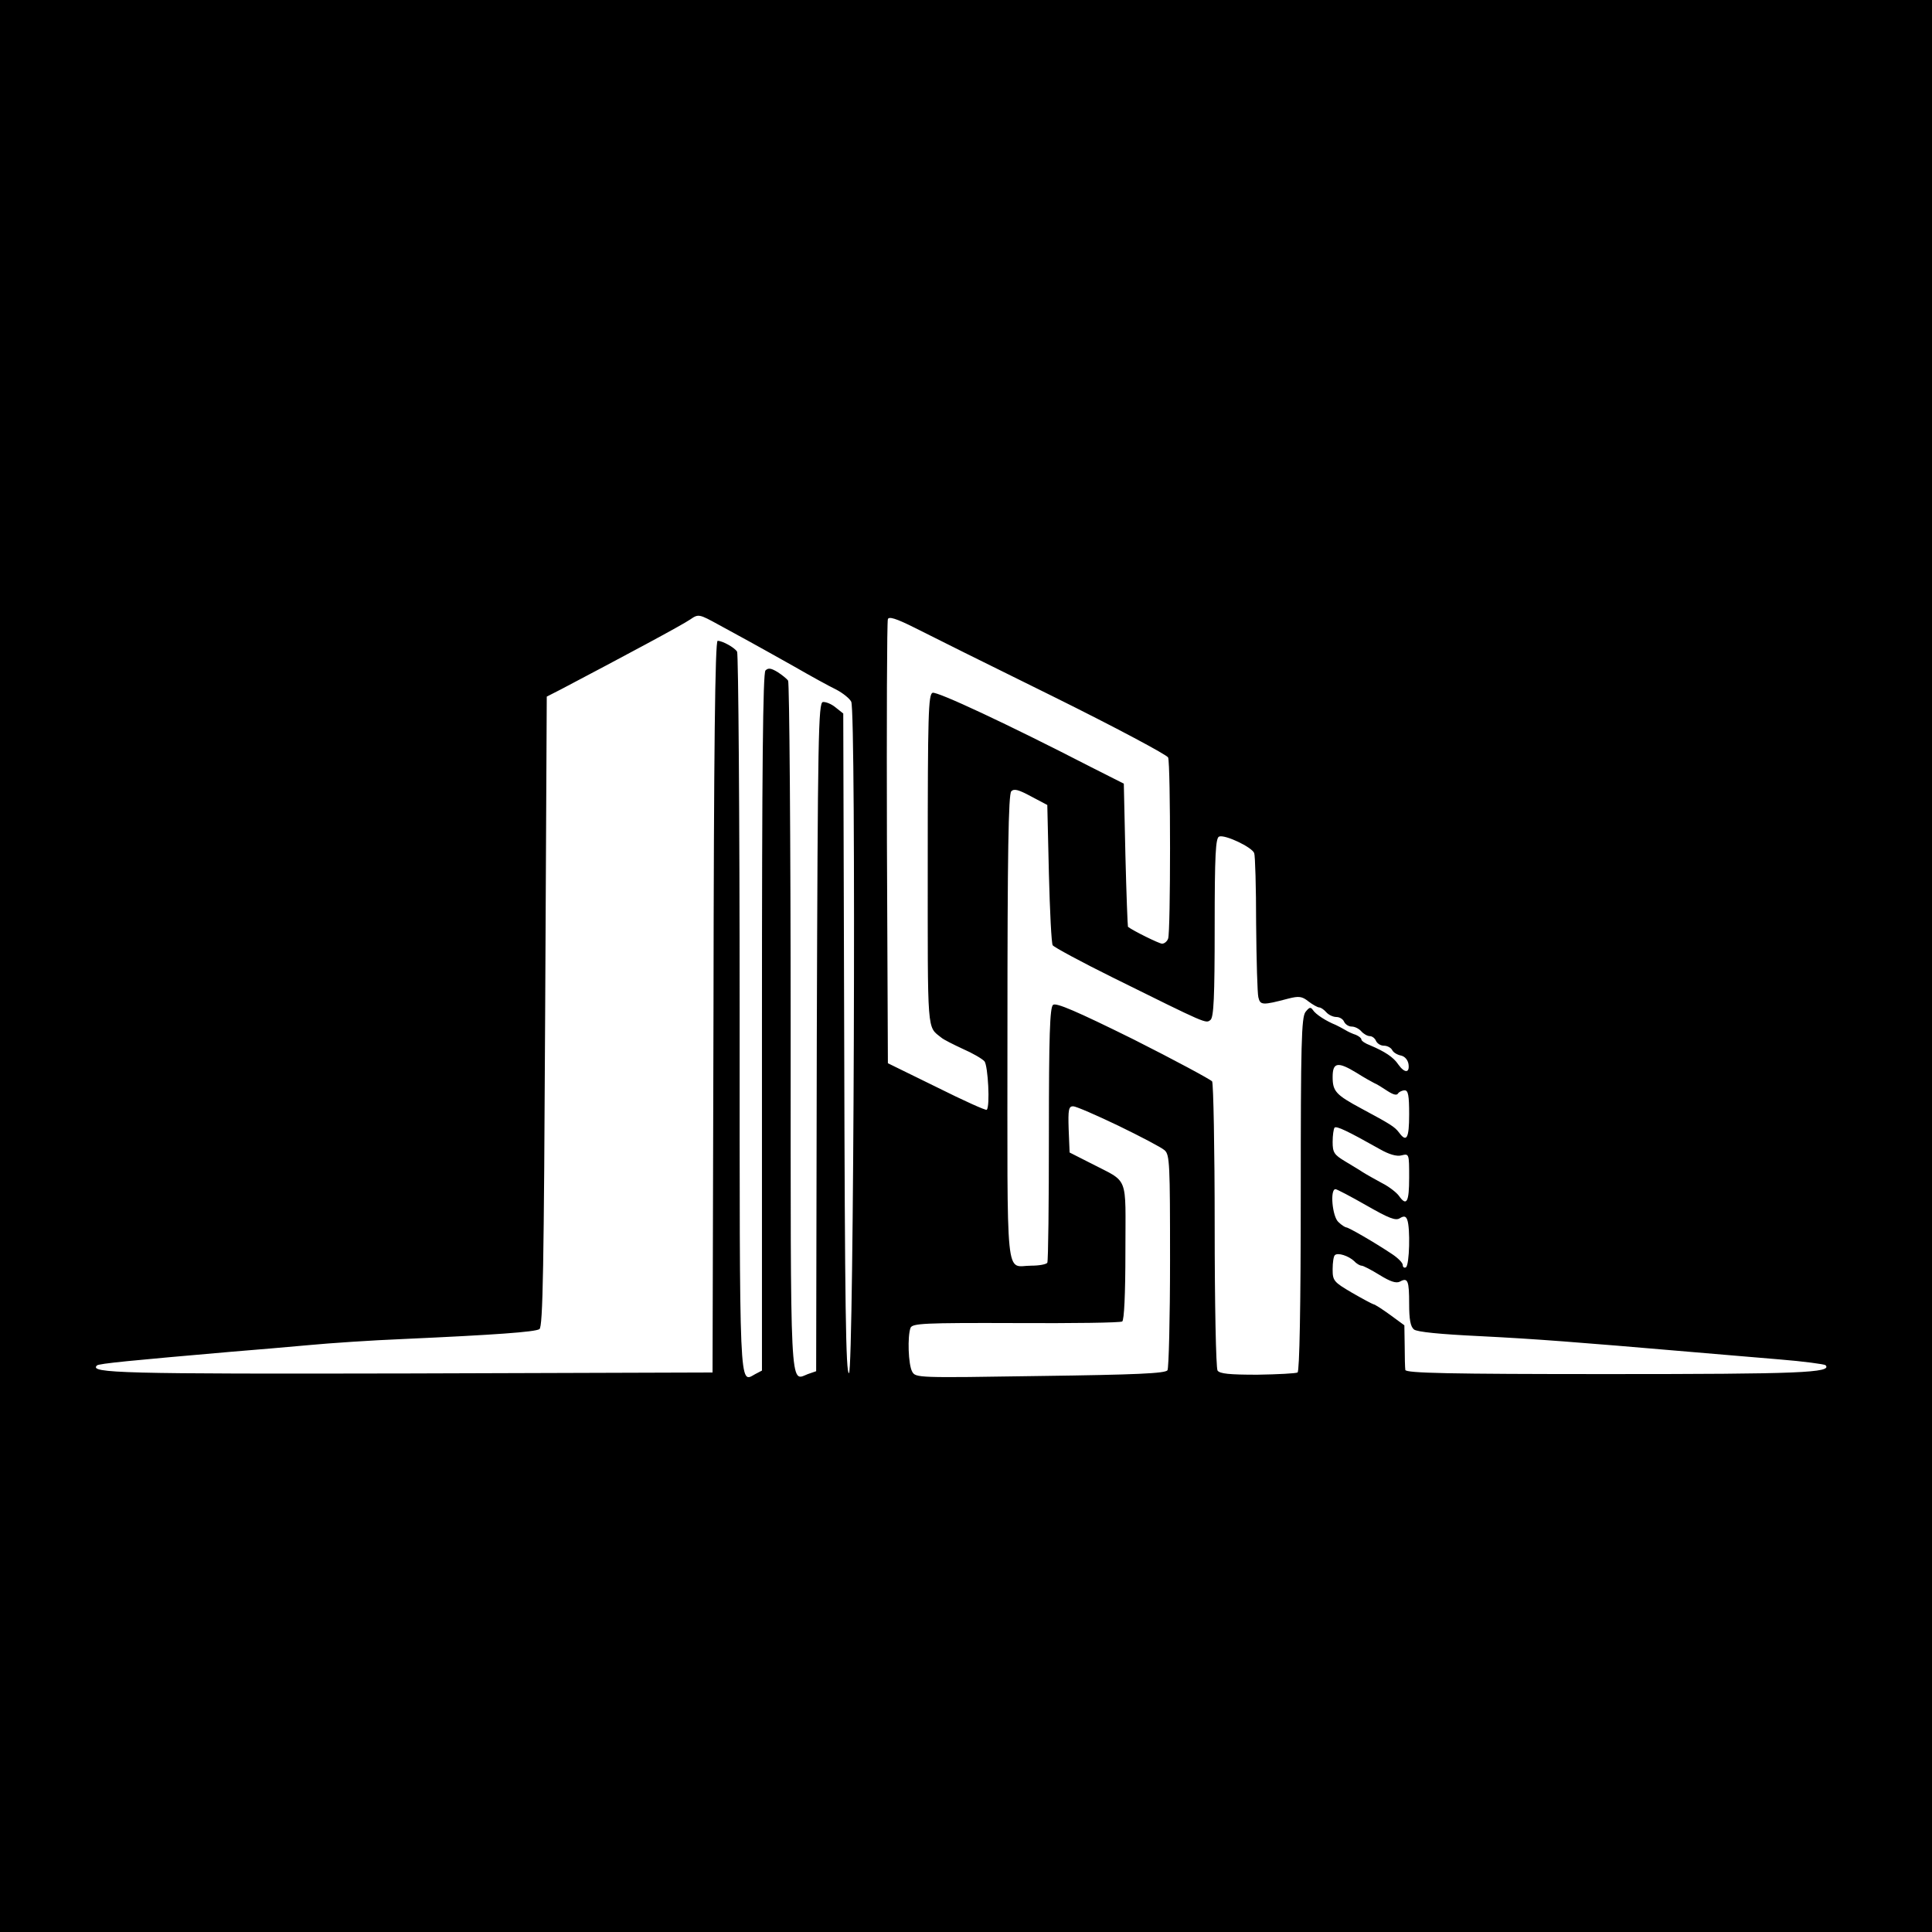 <?xml version="1.0" standalone="no"?>
<!DOCTYPE svg PUBLIC "-//W3C//DTD SVG 20010904//EN"
 "http://www.w3.org/TR/2001/REC-SVG-20010904/DTD/svg10.dtd">
<svg version="1.0" xmlns="http://www.w3.org/2000/svg"
 width="606pt" height="606pt" viewBox="0 0 606 606"
 preserveAspectRatio="xMidYMid meet">
<g transform="translate(0,606) scale(0.1,-0.1)"
fill="#000000" stroke="none">
<path d="M0 3030 l0 -3030 3030 0 3030 0 0 3030 0 3030 -3030 0 -3030 0 0
-3030z m2255 1070 c29 -16 73 -40 97 -53 24 -13 86 -48 138 -77 52 -30 112
-63 133 -73 21 -11 42 -28 47 -38 16 -29 8 -2101 -7 -2106 -10 -4 -13 214 -15
1032 l-3 1037 -24 19 c-13 11 -31 18 -40 17 -14 -3 -16 -103 -19 -1051 l-2
-1048 -26 -9 c-57 -22 -54 -80 -54 1089 0 592 -4 1081 -8 1086 -4 6 -19 18
-33 27 -20 12 -29 14 -38 5 -8 -8 -11 -302 -11 -1104 l0 -1092 -21 -11 c-51
-28 -49 -75 -49 1134 0 616 -4 1126 -8 1132 -8 13 -46 34 -61 34 -8 0 -12
-346 -13 -1147 l-3 -1148 -948 -3 c-907 -2 -1008 1 -983 25 5 6 111 16 421 43
72 6 182 15 245 21 63 6 196 15 295 19 287 13 413 22 427 31 11 7 14 194 18
996 l5 988 45 23 c192 101 379 201 405 219 26 18 28 17 90 -17z m1047 -224
c196 -97 359 -184 362 -192 8 -21 8 -548 0 -568 -3 -9 -12 -16 -19 -16 -9 0
-92 41 -107 53 -1 1 -5 103 -8 225 l-5 224 -101 51 c-266 137 -485 239 -499
234 -13 -6 -15 -67 -15 -526 0 -552 -3 -519 43 -556 7 -6 37 -21 67 -35 30
-13 61 -31 68 -39 11 -14 18 -142 7 -152 -2 -3 -73 29 -157 71 l-153 75 -3
690 c-1 380 0 696 3 703 3 9 26 2 82 -26 43 -22 238 -119 435 -216z m-12 -556
c3 -118 8 -220 12 -225 4 -6 89 -52 190 -102 297 -147 290 -144 305 -132 10 9
13 70 13 291 0 228 3 280 14 284 18 7 103 -33 110 -52 3 -7 6 -107 6 -221 1
-115 4 -219 7 -231 6 -25 12 -26 95 -4 32 8 42 7 62 -9 13 -10 29 -19 34 -19
5 0 15 -7 22 -15 7 -8 21 -15 32 -15 10 0 21 -7 24 -15 4 -8 14 -15 24 -15 10
0 23 -7 30 -15 7 -8 19 -15 27 -15 7 0 16 -7 19 -15 4 -8 14 -15 25 -15 10 0
22 -6 26 -14 4 -8 17 -15 28 -17 12 -3 21 -14 23 -27 4 -28 -12 -29 -32 -1
-15 23 -43 41 -88 60 -16 6 -28 14 -28 19 0 4 -8 10 -17 14 -10 3 -25 10 -33
15 -8 5 -22 12 -30 16 -30 12 -63 33 -72 47 -7 10 -11 9 -23 -6 -13 -17 -15
-100 -15 -572 0 -356 -4 -555 -10 -559 -5 -3 -62 -6 -126 -7 -88 0 -118 3
-125 13 -5 8 -9 212 -9 454 0 242 -4 446 -8 453 -5 6 -116 66 -247 132 -178
88 -243 116 -252 108 -10 -8 -13 -96 -13 -405 0 -217 -2 -398 -5 -404 -4 -5
-26 -9 -50 -9 -83 0 -75 -75 -75 744 0 546 3 735 12 744 9 9 23 5 62 -16 l51
-27 5 -215z m965 -625 c22 -14 47 -28 55 -32 8 -3 27 -15 42 -25 17 -11 29
-15 33 -8 3 5 13 10 21 10 11 0 14 -16 14 -75 0 -76 -8 -90 -32 -57 -14 18
-25 25 -118 75 -80 43 -90 54 -90 99 0 46 16 49 75 13z m-747 -166 c70 -34
135 -68 145 -77 16 -14 17 -43 17 -346 0 -182 -4 -337 -8 -344 -7 -10 -99 -14
-399 -18 -387 -6 -391 -6 -402 14 -12 22 -15 110 -5 137 6 14 41 16 330 15
178 -1 328 1 334 5 6 4 10 84 10 220 0 245 13 213 -110 277 l-65 33 -3 73 c-2
61 0 72 14 72 9 0 73 -28 142 -61z m821 -74 c28 -16 52 -23 67 -19 24 6 24 5
24 -70 0 -77 -8 -91 -32 -57 -7 10 -31 29 -53 40 -22 12 -49 27 -60 34 -10 7
-36 22 -57 35 -33 20 -38 27 -38 60 0 21 3 41 6 45 6 6 40 -10 143 -68z m-43
-176 c70 -40 92 -49 105 -40 13 8 19 6 23 -5 10 -26 7 -142 -4 -149 -5 -3 -10
0 -10 7 0 7 -15 22 -33 34 -57 38 -137 84 -144 84 -3 0 -15 7 -25 17 -19 17
-27 103 -9 103 4 0 48 -23 97 -51z m-38 -175 c7 -8 18 -14 23 -14 5 0 30 -13
56 -29 34 -21 52 -27 64 -21 25 14 29 3 29 -70 0 -48 4 -71 15 -80 10 -8 82
-15 207 -21 177 -9 295 -18 668 -50 74 -6 197 -17 272 -23 75 -6 140 -15 144
-18 23 -24 -84 -28 -682 -28 -499 0 -634 3 -636 13 -1 6 -2 41 -2 76 l-1 64
-45 33 c-25 18 -48 33 -52 33 -4 1 -34 17 -67 36 -58 34 -61 38 -61 74 0 21 3
41 7 44 9 9 43 -2 61 -19z"/>
</g>
</svg>
